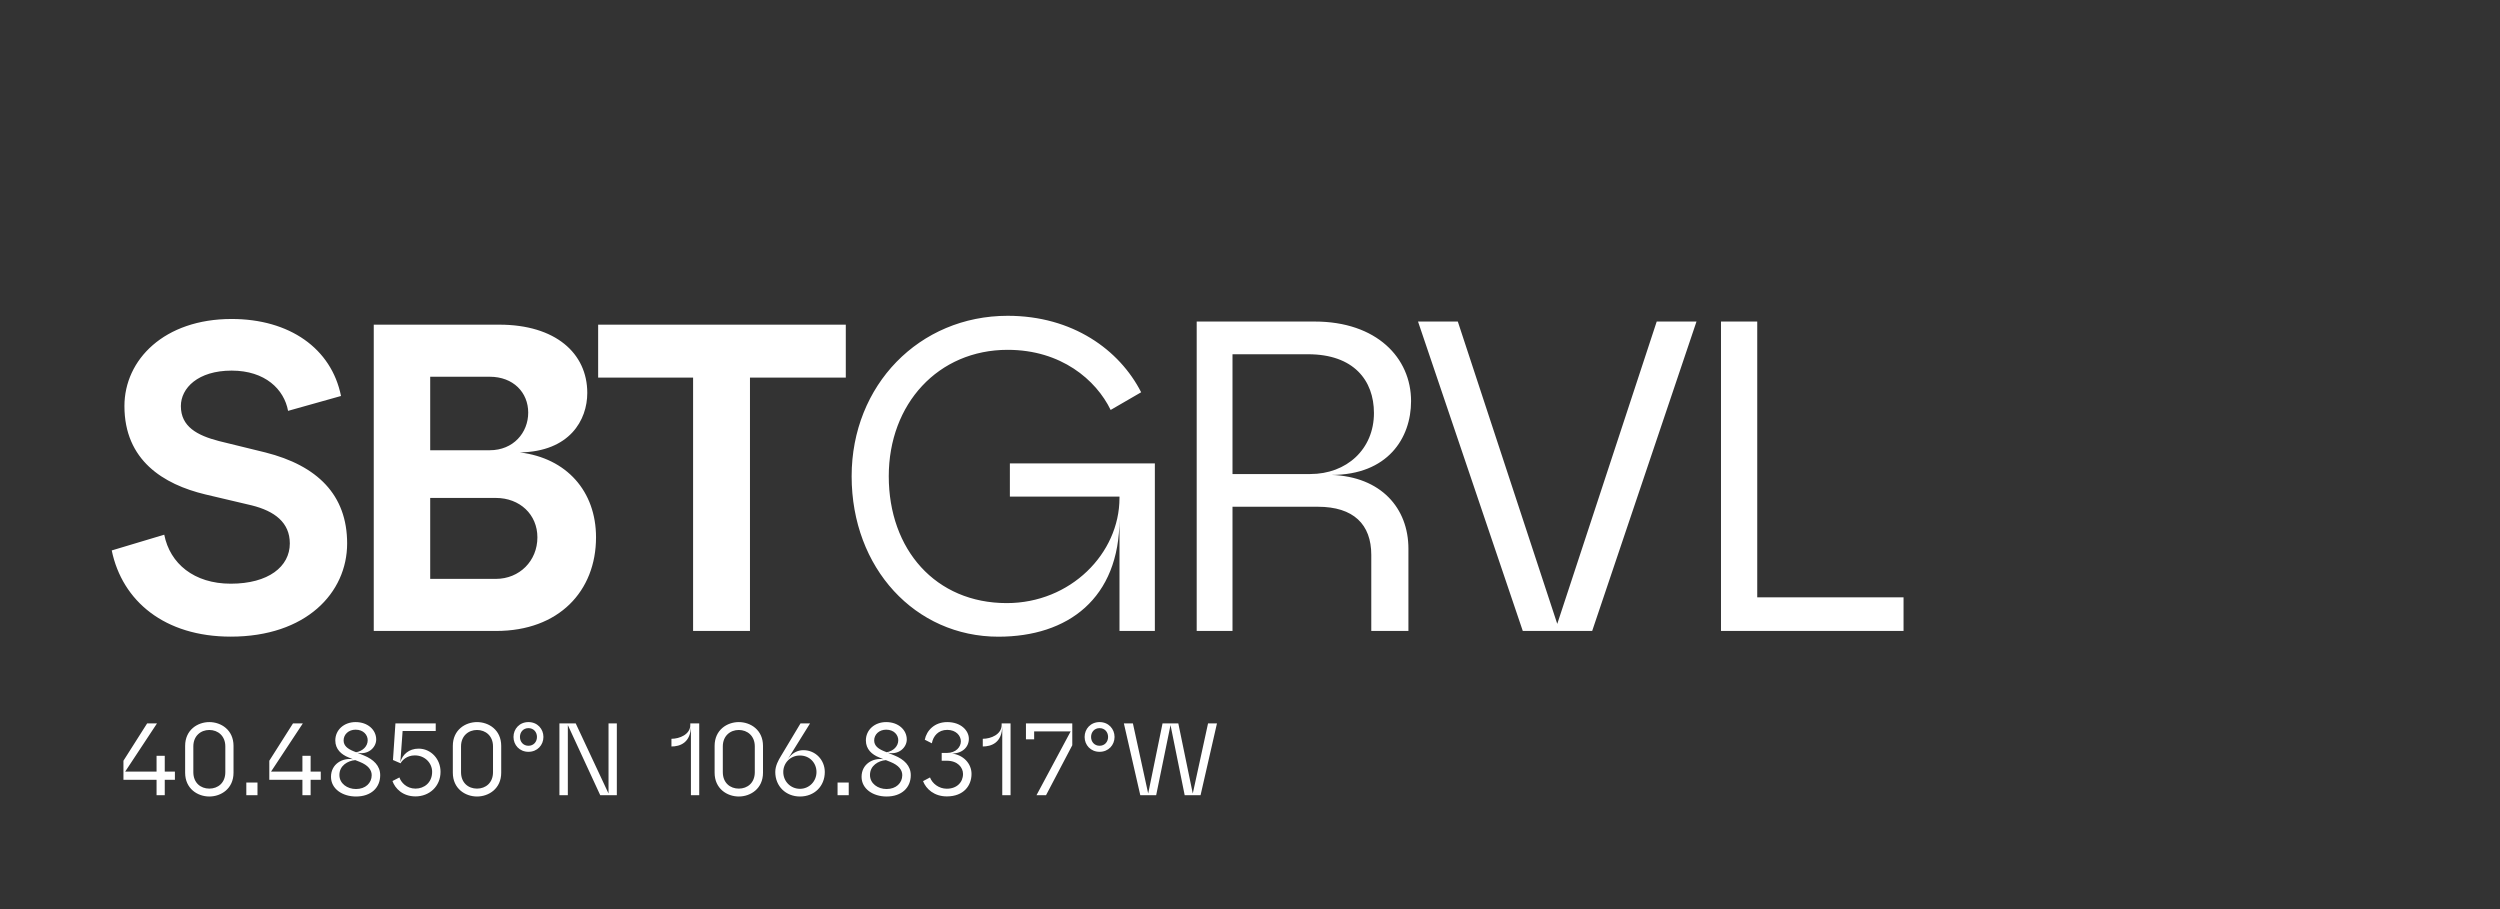 <svg width="2390" height="869" viewBox="0 0 2390 869" fill="none" xmlns="http://www.w3.org/2000/svg">
<rect x="0" y="0" width="2390" height="869" fill="#333333" stroke="none"/>
<path d="M220.599 608.625C157.437 608.625 116.862 574.744 106.823 526.222L157.018 511.163C162.456 538.77 185.462 558.012 220.599 558.012C256.572 558.012 277.068 541.699 277.068 519.529C277.068 499.451 262.428 488.575 240.677 483.138L196.338 472.68C156.182 463.06 118.954 440.053 118.954 388.185C118.954 343.846 157.018 304.945 221.435 304.945C276.65 304.945 316.806 332.971 326.008 378.565L275.395 392.786C271.63 372.29 253.644 354.304 221.435 354.304C189.227 354.304 172.913 371.035 172.913 388.185C172.913 407.845 188.39 416.211 209.305 421.649L253.644 432.524C303.421 445.073 331.864 473.099 331.864 519.529C331.864 566.796 292.545 608.625 220.599 608.625ZM357.312 603.188L357.312 310.383L477.362 310.383C530.903 310.383 561.438 337.572 561.438 375.636C561.438 401.571 544.707 431.688 497.021 432.524C541.779 437.962 569.804 469.752 569.804 513.673C569.804 565.123 534.249 603.188 474.434 603.188L357.312 603.188ZM411.271 553.411L474.015 553.411C496.603 553.411 513.753 536.261 513.753 513.673C513.753 491.922 497.021 476.027 474.015 476.027L411.271 476.027L411.271 553.411ZM411.271 430.433L468.159 430.433C490.747 430.433 504.969 413.701 504.969 394.46C504.969 375.218 490.747 360.16 468.159 360.16L411.271 360.16L411.271 430.433ZM662.596 603.188L662.596 360.996L571.827 360.996L571.827 310.383L808.581 310.383L808.581 360.996L716.974 360.996L716.974 603.188L662.596 603.188ZM954.453 608.681C875.012 608.681 814.163 543.184 814.163 455.291C814.163 368.244 878.815 301.902 963.327 301.902C1025.44 301.902 1070.23 334.439 1090.94 375.005L1061.78 391.907C1047.84 363.173 1014.46 334.439 963.327 334.439C896.985 334.439 849.658 385.991 849.658 455.291C849.658 525.436 894.45 576.566 962.482 576.566C1023.33 576.566 1070.23 529.239 1070.23 475.997V474.729L965.44 474.729L965.44 443.037L1104.04 443.037L1104.04 603.188L1070.23 603.188V495.857C1070.23 572.341 1020.8 608.681 954.453 608.681ZM1144.04 603.188L1144.04 307.395L1256.86 307.395C1316.02 307.395 1348.98 342.045 1348.98 383.456C1348.98 418.951 1326.59 454.024 1272.92 454.024C1320.25 455.714 1346.45 485.716 1346.45 524.591V603.188L1310.95 603.188V530.507C1310.95 501.35 1294.05 484.448 1259.82 484.448L1178.27 484.448L1178.27 603.188H1144.04ZM1178.27 453.178L1252.64 453.178C1287.29 453.178 1313.49 429.515 1313.49 394.865C1313.49 363.596 1294.05 338.665 1250.53 338.665L1178.27 338.665L1178.27 453.178ZM1455.78 603.188L1355.63 307.395L1393.67 307.395L1488.74 596.427L1583.82 307.395L1621.85 307.395L1522.12 603.188L1455.78 603.188ZM1645.27 603.188L1645.27 307.395L1679.92 307.395L1679.92 571.073L1819.79 571.073V603.188L1645.27 603.188Z" fill="white"/>
<path d="M149.669 760.188V745.487H118.015V727.259L140.653 691.587H150.061L119.681 737.647H149.669V722.555H157.509V737.647H167.211V745.487H157.509V760.188H149.669ZM200.119 761.462C188.947 761.462 176.991 754.013 176.991 738.725V713.049C176.991 697.761 188.947 690.313 200.119 690.313C211.291 690.313 223.247 697.761 223.247 713.049V738.725C223.247 754.013 211.291 761.462 200.119 761.462ZM184.831 738.235C184.831 748.329 191.789 753.915 200.119 753.915C208.449 753.915 215.407 748.329 215.407 738.235V713.539C215.407 703.543 208.351 697.859 200.119 697.859C191.887 697.859 184.831 703.543 184.831 713.539V738.235ZM235.477 760.188V748.133H246.159V760.188H235.477ZM289.109 760.188V745.487H257.455V727.259L280.093 691.587H289.501L259.121 737.647H289.109V722.555H296.949V737.647H306.651V745.487H296.949V760.188H289.109ZM340.343 761.462C327.407 761.462 316.431 754.209 316.431 742.645C316.431 730.395 327.309 724.319 337.403 725.789L333.287 724.123C326.329 721.379 320.547 716.283 320.547 707.855C320.547 697.761 328.877 690.313 339.951 690.313C351.613 690.313 359.649 697.761 359.649 706.973C359.649 714.617 351.809 722.163 341.225 719.517L347.987 722.261C357.101 725.985 363.471 732.061 363.471 741.077C363.471 753.033 354.749 761.462 340.343 761.462ZM324.467 740.881C324.467 749.113 332.013 754.307 340.343 754.307C349.457 754.307 355.337 748.525 355.337 741.077C355.337 736.079 352.005 731.571 343.871 728.337L339.657 726.671C332.503 727.259 324.467 731.865 324.467 740.881ZM328.485 707.855C328.485 713.049 332.503 715.891 337.697 718.047L340.637 719.223L340.441 719.125C346.811 718.047 351.515 713.441 351.515 707.659C351.515 702.564 347.399 697.565 339.951 697.565C333.287 697.565 328.485 702.073 328.485 707.855ZM397.243 761.364C385.091 761.364 377.741 753.915 375.193 746.663L381.857 743.233C383.327 747.839 388.619 753.915 397.243 753.915C405.377 753.915 413.119 748.329 413.119 737.843C413.119 729.611 406.357 722.163 396.557 722.163C388.619 722.163 384.209 727.259 382.935 729.709L375.683 726.573L378.035 691.587H416.549V698.839H384.895L382.739 728.533C384.797 721.379 390.873 715.695 400.183 715.695C411.943 715.695 421.155 725.593 421.155 737.843C421.155 751.857 410.375 761.364 397.243 761.364ZM456.029 761.462C444.857 761.462 432.901 754.013 432.901 738.725V713.049C432.901 697.761 444.857 690.313 456.029 690.313C467.201 690.313 479.157 697.761 479.157 713.049V738.725C479.157 754.013 467.201 761.462 456.029 761.462ZM440.741 738.235C440.741 748.329 447.699 753.915 456.029 753.915C464.359 753.915 471.317 748.329 471.317 738.235V713.539C471.317 703.543 464.261 697.859 456.029 697.859C447.797 697.859 440.741 703.543 440.741 713.539V738.235ZM505.206 718.733C496.68 718.733 490.898 712.265 490.898 704.523C490.898 696.781 496.68 690.313 505.206 690.313C513.732 690.313 519.514 696.781 519.514 704.523C519.514 712.265 513.732 718.733 505.206 718.733ZM497.072 704.523C497.072 709.227 500.306 712.951 505.206 712.951C510.106 712.951 513.34 709.227 513.34 704.523C513.34 699.819 510.106 696.095 505.206 696.095C500.306 696.095 497.072 699.819 497.072 704.523ZM534.81 760.188V691.587H550.392L581.752 758.619V691.587H589.69V760.188H573.814L542.846 693.155V760.188H534.81Z" fill="white"/>
<path d="M660.52 693.743C660.52 710.305 649.838 713.637 641.9 713.637V706.287C649.74 706.287 659.932 702.073 659.932 693.057V691.587H668.458V760.188H660.52V693.743ZM706.299 761.462C695.127 761.462 683.171 754.013 683.171 738.725V713.049C683.171 697.761 695.127 690.313 706.299 690.313C717.471 690.313 729.427 697.761 729.427 713.049V738.725C729.427 754.013 717.471 761.462 706.299 761.462ZM691.011 738.235C691.011 748.329 697.969 753.915 706.299 753.915C714.629 753.915 721.587 748.329 721.587 738.235V713.539C721.587 703.543 714.531 697.859 706.299 697.859C698.067 697.859 691.011 703.543 691.011 713.539V738.235ZM764.785 761.462C751.359 761.462 741.167 751.759 741.167 738.039C741.167 732.061 744.205 726.671 746.655 722.653L765.275 691.587H774.389L752.829 726.279C757.141 719.419 762.923 717.165 768.019 717.165C779.779 717.165 788.501 726.671 788.501 738.039C788.501 751.563 778.603 761.462 764.785 761.462ZM748.811 738.039C748.811 747.055 755.867 754.111 764.785 754.111C773.507 754.111 780.563 747.055 780.563 738.039C780.563 729.611 774.291 722.261 764.687 722.261C755.377 722.261 748.811 729.611 748.811 738.039ZM800.706 760.188V748.133H811.388V760.188H800.706ZM847.575 761.462C834.639 761.462 823.663 754.209 823.663 742.645C823.663 730.395 834.541 724.319 844.635 725.789L840.519 724.123C833.561 721.379 827.779 716.283 827.779 707.855C827.779 697.761 836.109 690.313 847.183 690.313C858.845 690.313 866.881 697.761 866.881 706.973C866.881 714.617 859.041 722.163 848.457 719.517L855.219 722.261C864.333 725.985 870.703 732.061 870.703 741.077C870.703 753.033 861.981 761.462 847.575 761.462ZM831.699 740.881C831.699 749.113 839.245 754.307 847.575 754.307C856.689 754.307 862.569 748.525 862.569 741.077C862.569 736.079 859.237 731.571 851.103 728.337L846.889 726.671C839.735 727.259 831.699 731.865 831.699 740.881ZM835.717 707.855C835.717 713.049 839.735 715.891 844.929 718.047L847.869 719.223L847.673 719.125C854.043 718.047 858.747 713.441 858.747 707.659C858.747 702.564 854.631 697.565 847.183 697.565C840.519 697.565 835.717 702.073 835.717 707.855ZM905.161 761.364C893.205 761.364 885.365 754.405 882.425 746.761L889.089 743.233C891.245 749.015 897.517 754.013 905.161 754.013C914.667 754.013 920.645 747.938 920.645 739.901C920.645 733.727 915.549 727.259 905.161 727.259H900.261V719.811H905.161C914.079 719.811 918.587 713.931 918.587 708.737C918.587 703.249 913.883 697.761 905.553 697.761C897.027 697.761 892.127 703.641 890.853 710.599L884.091 707.169C885.855 698.251 893.499 690.313 905.553 690.313C918.685 690.313 926.231 698.447 926.231 706.287C926.231 714.127 920.155 720.301 910.061 720.399C921.037 721.673 928.779 730.003 928.779 739.901C928.779 750.975 921.331 761.364 905.161 761.364ZM958.157 693.743C958.157 710.305 947.475 713.637 939.537 713.637V706.287C947.377 706.287 957.569 702.073 957.569 693.057V691.587H966.095V760.188H958.157V693.743ZM990.902 760.188L1023.54 699.231H988.648V706.777H980.808V691.587H1025.1V712.461L1000.02 760.188H990.902ZM1051.2 718.733C1042.67 718.733 1036.89 712.265 1036.89 704.523C1036.89 696.781 1042.67 690.313 1051.2 690.313C1059.72 690.313 1065.51 696.781 1065.51 704.523C1065.51 712.265 1059.72 718.733 1051.2 718.733ZM1043.06 704.523C1043.06 709.227 1046.3 712.951 1051.2 712.951C1056.1 712.951 1059.33 709.227 1059.33 704.523C1059.33 699.819 1056.1 696.095 1051.2 696.095C1046.3 696.095 1043.06 699.819 1043.06 704.523ZM1090.11 760.188L1074.43 691.587H1083.06L1097.66 758.619L1111.38 691.587H1126.47L1140.29 758.619L1154.89 691.587H1163.42L1147.74 760.188H1132.55L1119.02 693.155L1105.3 760.188H1090.11Z" fill="white"/>
</svg>
